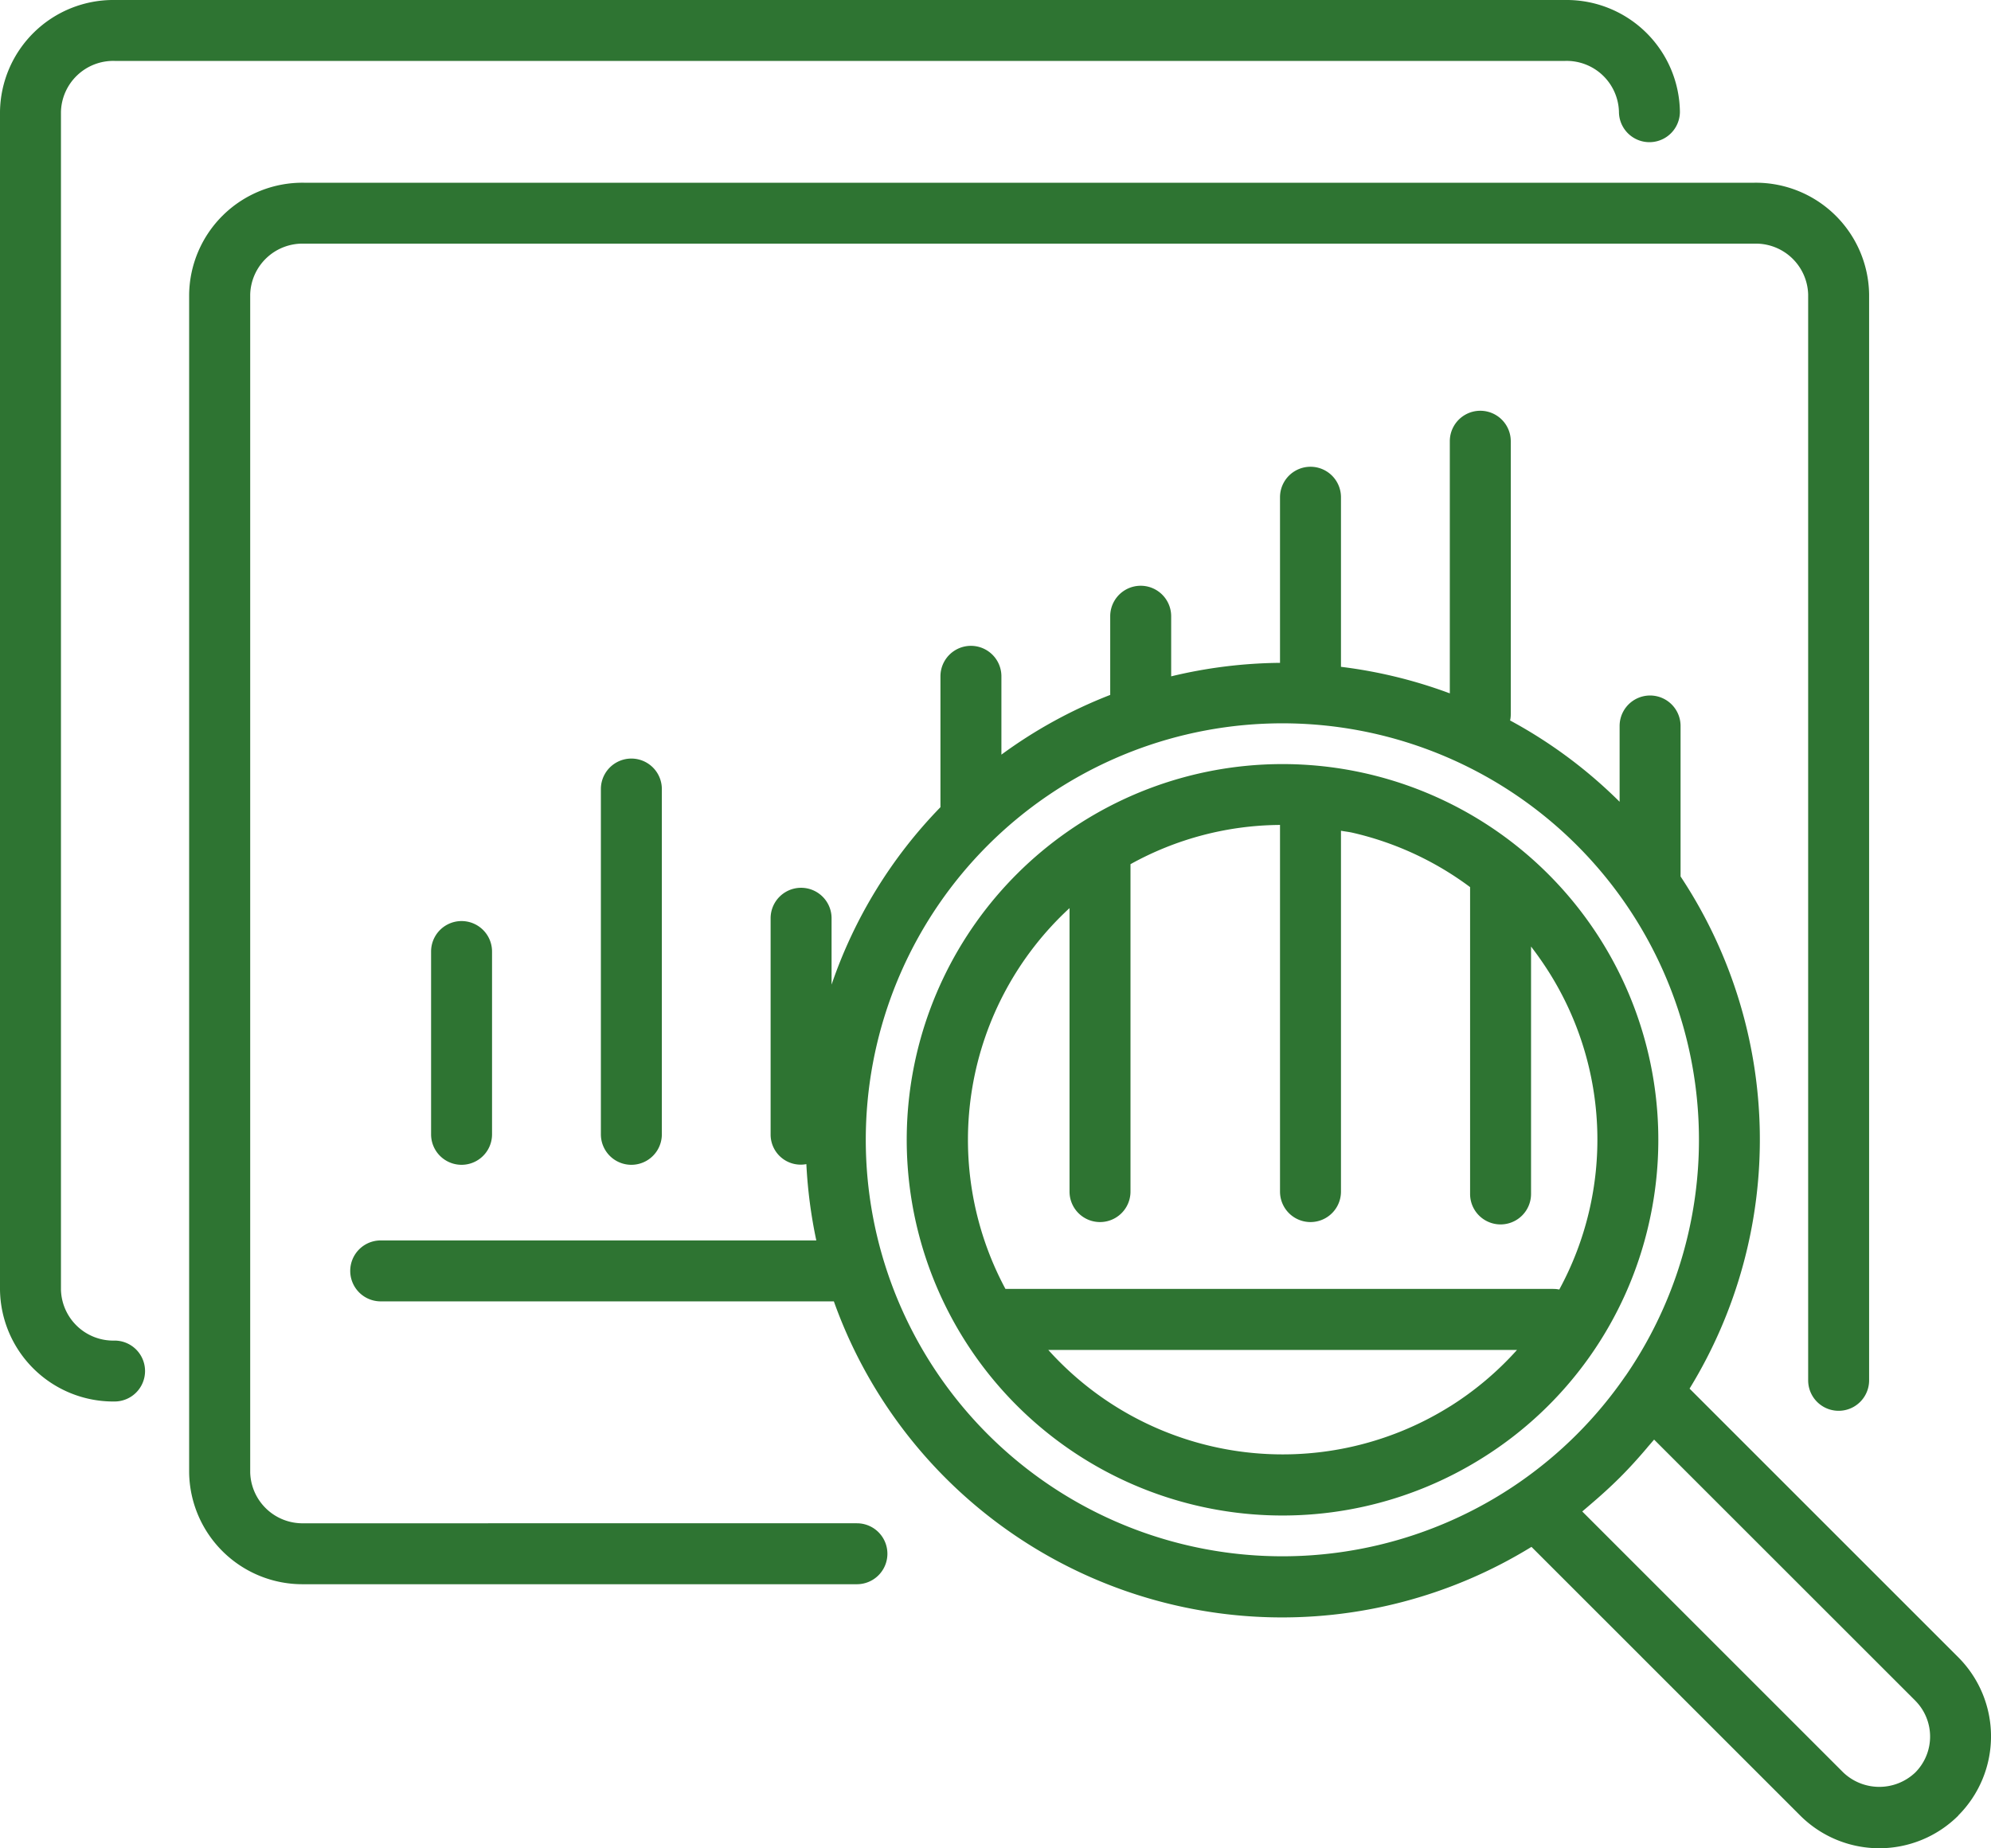 <svg id="icon-transparenti" xmlns="http://www.w3.org/2000/svg" width="60" height="55.712" viewBox="0 0 60 55.712">
  <defs>
    <clipPath id="clip-path">
      <rect id="Rectangle_2281" width="60" height="55.712" fill="#2e7432"/>
    </clipPath>
  </defs>
  <g id="Group_4637" transform="translate(0 0)" clip-path="url(#clip-path)">
    <path id="Path_5806" d="M4.371,41.327a.918.918,0,0,1-.918.918A3.415,3.415,0,0,1,0,38.878V3.367A3.415,3.415,0,0,1,3.452,0h43.72a3.415,3.415,0,0,1,3.453,3.367.918.918,0,0,1-1.837,0,1.577,1.577,0,0,0-1.616-1.531H3.452A1.577,1.577,0,0,0,1.837,3.367V38.878a1.577,1.577,0,0,0,1.616,1.531.918.918,0,0,1,.918.918m21.454,4.589H9.156A1.577,1.577,0,0,1,7.54,44.386V8.875A1.577,1.577,0,0,1,9.156,7.344H52.874A1.577,1.577,0,0,1,54.49,8.875V41.607a.918.918,0,1,0,1.837,0V8.875a3.415,3.415,0,0,0-3.452-3.367H9.156A3.415,3.415,0,0,0,5.7,8.875V44.386a3.415,3.415,0,0,0,3.452,3.367H25.824a.918.918,0,1,0,0-1.837m33.191,8.811h0a3.373,3.373,0,0,1-4.763,0l-8.1-8.1a14.34,14.34,0,0,1-21.023-7.4H11.473a.918.918,0,1,1,0-1.837H24.6a14.56,14.56,0,0,1-.3-2.3.907.907,0,0,1-1.077-.9V27.679a.918.918,0,1,1,1.837,0v2a14.269,14.269,0,0,1,3.281-5.348V20.386a.918.918,0,0,1,1.837,0v2.361a14.232,14.232,0,0,1,3.279-1.8V18.575a.918.918,0,1,1,1.837,0v1.812a14.494,14.494,0,0,1,3.28-.407V14.988a.918.918,0,1,1,1.837,0V20.1a14.4,14.4,0,0,1,3.28.8v-7.6a.918.918,0,1,1,1.837,0V21.53a.861.861,0,0,1-.02.187,14.337,14.337,0,0,1,3.3,2.451V21.883a.918.918,0,1,1,1.837,0v4.5c0,.012,0,.024,0,.036a14.359,14.359,0,0,1,.271,15.438l8.1,8.1a3.374,3.374,0,0,1,0,4.764M45.76,44.7l0,0a12.539,12.539,0,0,0,3.222-3.222l.006-.006A12.554,12.554,0,1,0,45.76,44.7m11.957,6.561-7.87-7.868c-.023.03-.051.058-.075.088-.047.057-.1.113-.144.169-.25.294-.51.584-.789.863-.006.006-.01.012-.017.018l-.014.013c-.283.282-.576.546-.874.8l-.157.135c-.032.026-.063.055-.095.081l7.868,7.869a1.574,1.574,0,0,0,2.167,0,1.535,1.535,0,0,0,0-2.167M44.675,43.946a11.325,11.325,0,1,1,5.016-7.07,11.257,11.257,0,0,1-5.016,7.07M30.3,38.852H46.81a.907.907,0,0,1,.18.018,9.461,9.461,0,0,0-.309-9.563q-.253-.4-.542-.776v7.458a.918.918,0,1,1-1.837,0V26.74A9.461,9.461,0,0,0,40.757,25.1c-.115-.026-.231-.037-.346-.059V35.918a.918.918,0,0,1-1.837,0V24.866a9.406,9.406,0,0,0-4.506,1.183v9.869a.918.918,0,0,1-1.837,0V27.373A9.5,9.5,0,0,0,30.3,38.852m13.4,3.539a9.5,9.5,0,0,0,2.016-1.7H31.591a9.5,9.5,0,0,0,12.107,1.7M12.991,28.682v5.51a.918.918,0,1,0,1.837,0v-5.51a.918.918,0,1,0-1.837,0m5.117-4.9V34.192a.918.918,0,1,0,1.837,0V23.784a.918.918,0,1,0-1.837,0" transform="translate(0 0)" fill="#2e7432"/>
  </g>
</svg>
